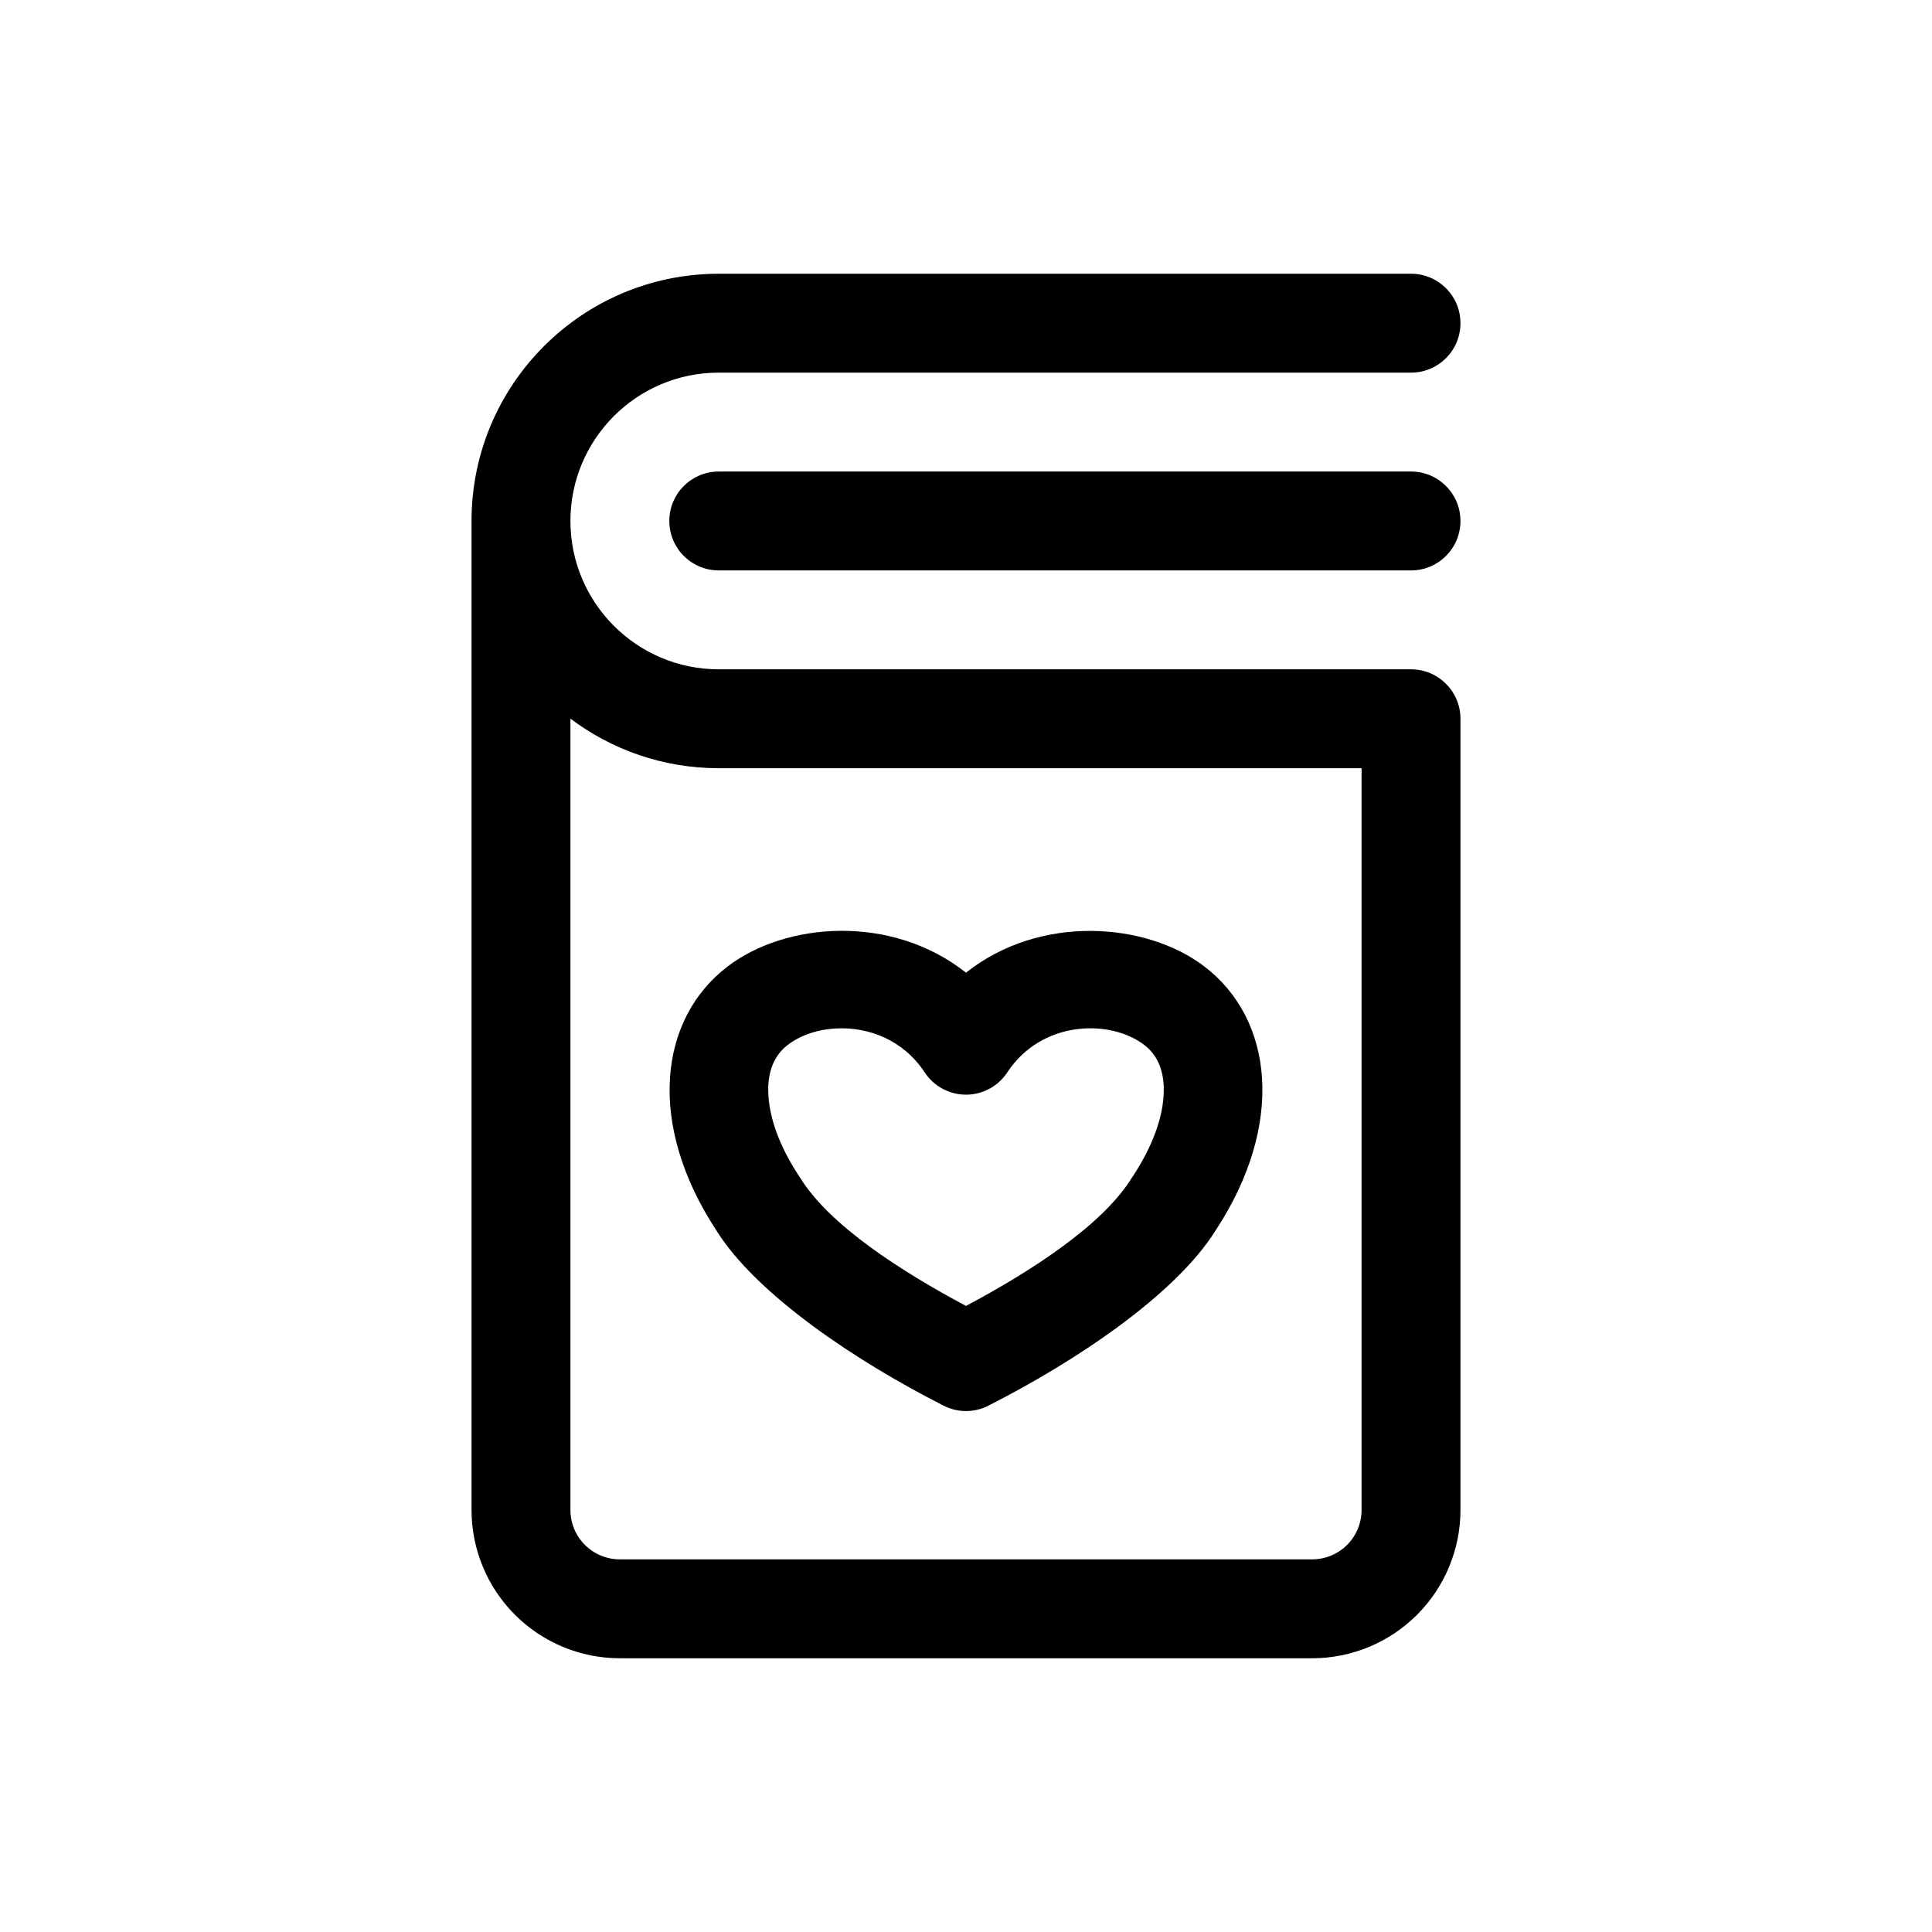 <?xml version="1.0" encoding="iso-8859-1"?>
<!-- Generator: Adobe Illustrator 15.1.0, SVG Export Plug-In . SVG Version: 6.00 Build 0)  -->
<!DOCTYPE svg PUBLIC "-//W3C//DTD SVG 1.1//EN" "http://www.w3.org/Graphics/SVG/1.1/DTD/svg11.dtd">
<svg version="1.1" id="Layer_1" xmlns:serif="http://www.serif.com/"
	 xmlns="http://www.w3.org/2000/svg" xmlns:xlink="http://www.w3.org/1999/xlink" x="0px" y="0px" width="480px" height="480px"
	 viewBox="0 0 480 480" style="enable-background:new 0 0 480 480;" xml:space="preserve">
<g id="Layer3">
	<path d="M178.575,68.01c-33.907,0-61.425,27.518-61.425,61.425v245.7c0,9.782,3.885,19.149,10.795,26.061
		c6.911,6.91,16.278,10.795,26.06,10.795h171.99c9.782,0,19.148-3.885,26.06-10.795c6.91-6.911,10.795-16.278,10.795-26.061v-196.56
		c0-6.788-5.497-12.285-12.284-12.285h-171.99c-20.347,0-36.855-16.508-36.855-36.855s16.508-36.855,36.855-36.855h171.99
		c6.787,0,12.284-5.497,12.284-12.285s-5.497-12.285-12.284-12.285H178.575z M178.575,117.15c-6.788,0-12.285,5.497-12.285,12.285
		s5.497,12.285,12.285,12.285h171.99c6.787,0,12.284-5.497,12.284-12.285s-5.497-12.285-12.284-12.285H178.575z M141.72,178.542
		c10.273,7.724,23.034,12.316,36.855,12.316H338.28v184.275c0,3.256-1.29,6.389-3.593,8.692c-2.305,2.303-5.438,3.593-8.692,3.593
		h-171.99c-3.256,0-6.388-1.29-8.692-3.593c-2.303-2.304-3.593-5.437-3.593-8.692V178.542L141.72,178.542z M208.888,231.26
		c-10.688,0.061-20.869,3.347-28.056,8.814c-17.261,13.113-20.117,39.25-2.933,65.494c10.043,16.201,35.243,32.877,56.557,43.672
		c3.486,1.781,7.601,1.781,11.087,0c21.314-10.795,46.514-27.473,56.557-43.672c17.184-26.244,14.327-52.381-2.933-65.494
		c-14.374-10.934-40.708-13.037-59.168,1.582C230.77,234.346,219.575,231.198,208.888,231.26L208.888,231.26z M207.966,255.507
		c7.801-0.353,16.432,2.826,21.76,10.903c2.273,3.471,6.127,5.559,10.274,5.559c4.146,0,8-2.088,10.273-5.559
		c8.522-12.93,25.506-13.283,34.014-6.803c3.408,2.595,4.854,6.571,4.854,11.103c0,6.558-2.734,14.005-7.679,21.528
		c-0.077,0.109-0.153,0.201-0.215,0.309c-7.279,11.855-25.093,23.295-41.245,31.91c-16.155-8.615-33.969-20.057-41.245-31.91
		c-0.062-0.123-0.138-0.215-0.215-0.309c-4.945-7.508-7.678-14.971-7.678-21.528c0-4.53,1.443-8.508,4.852-11.103
		c3.179-2.441,7.571-3.9,12.254-4.101H207.966L207.966,255.507z"/>
</g>
</svg>
